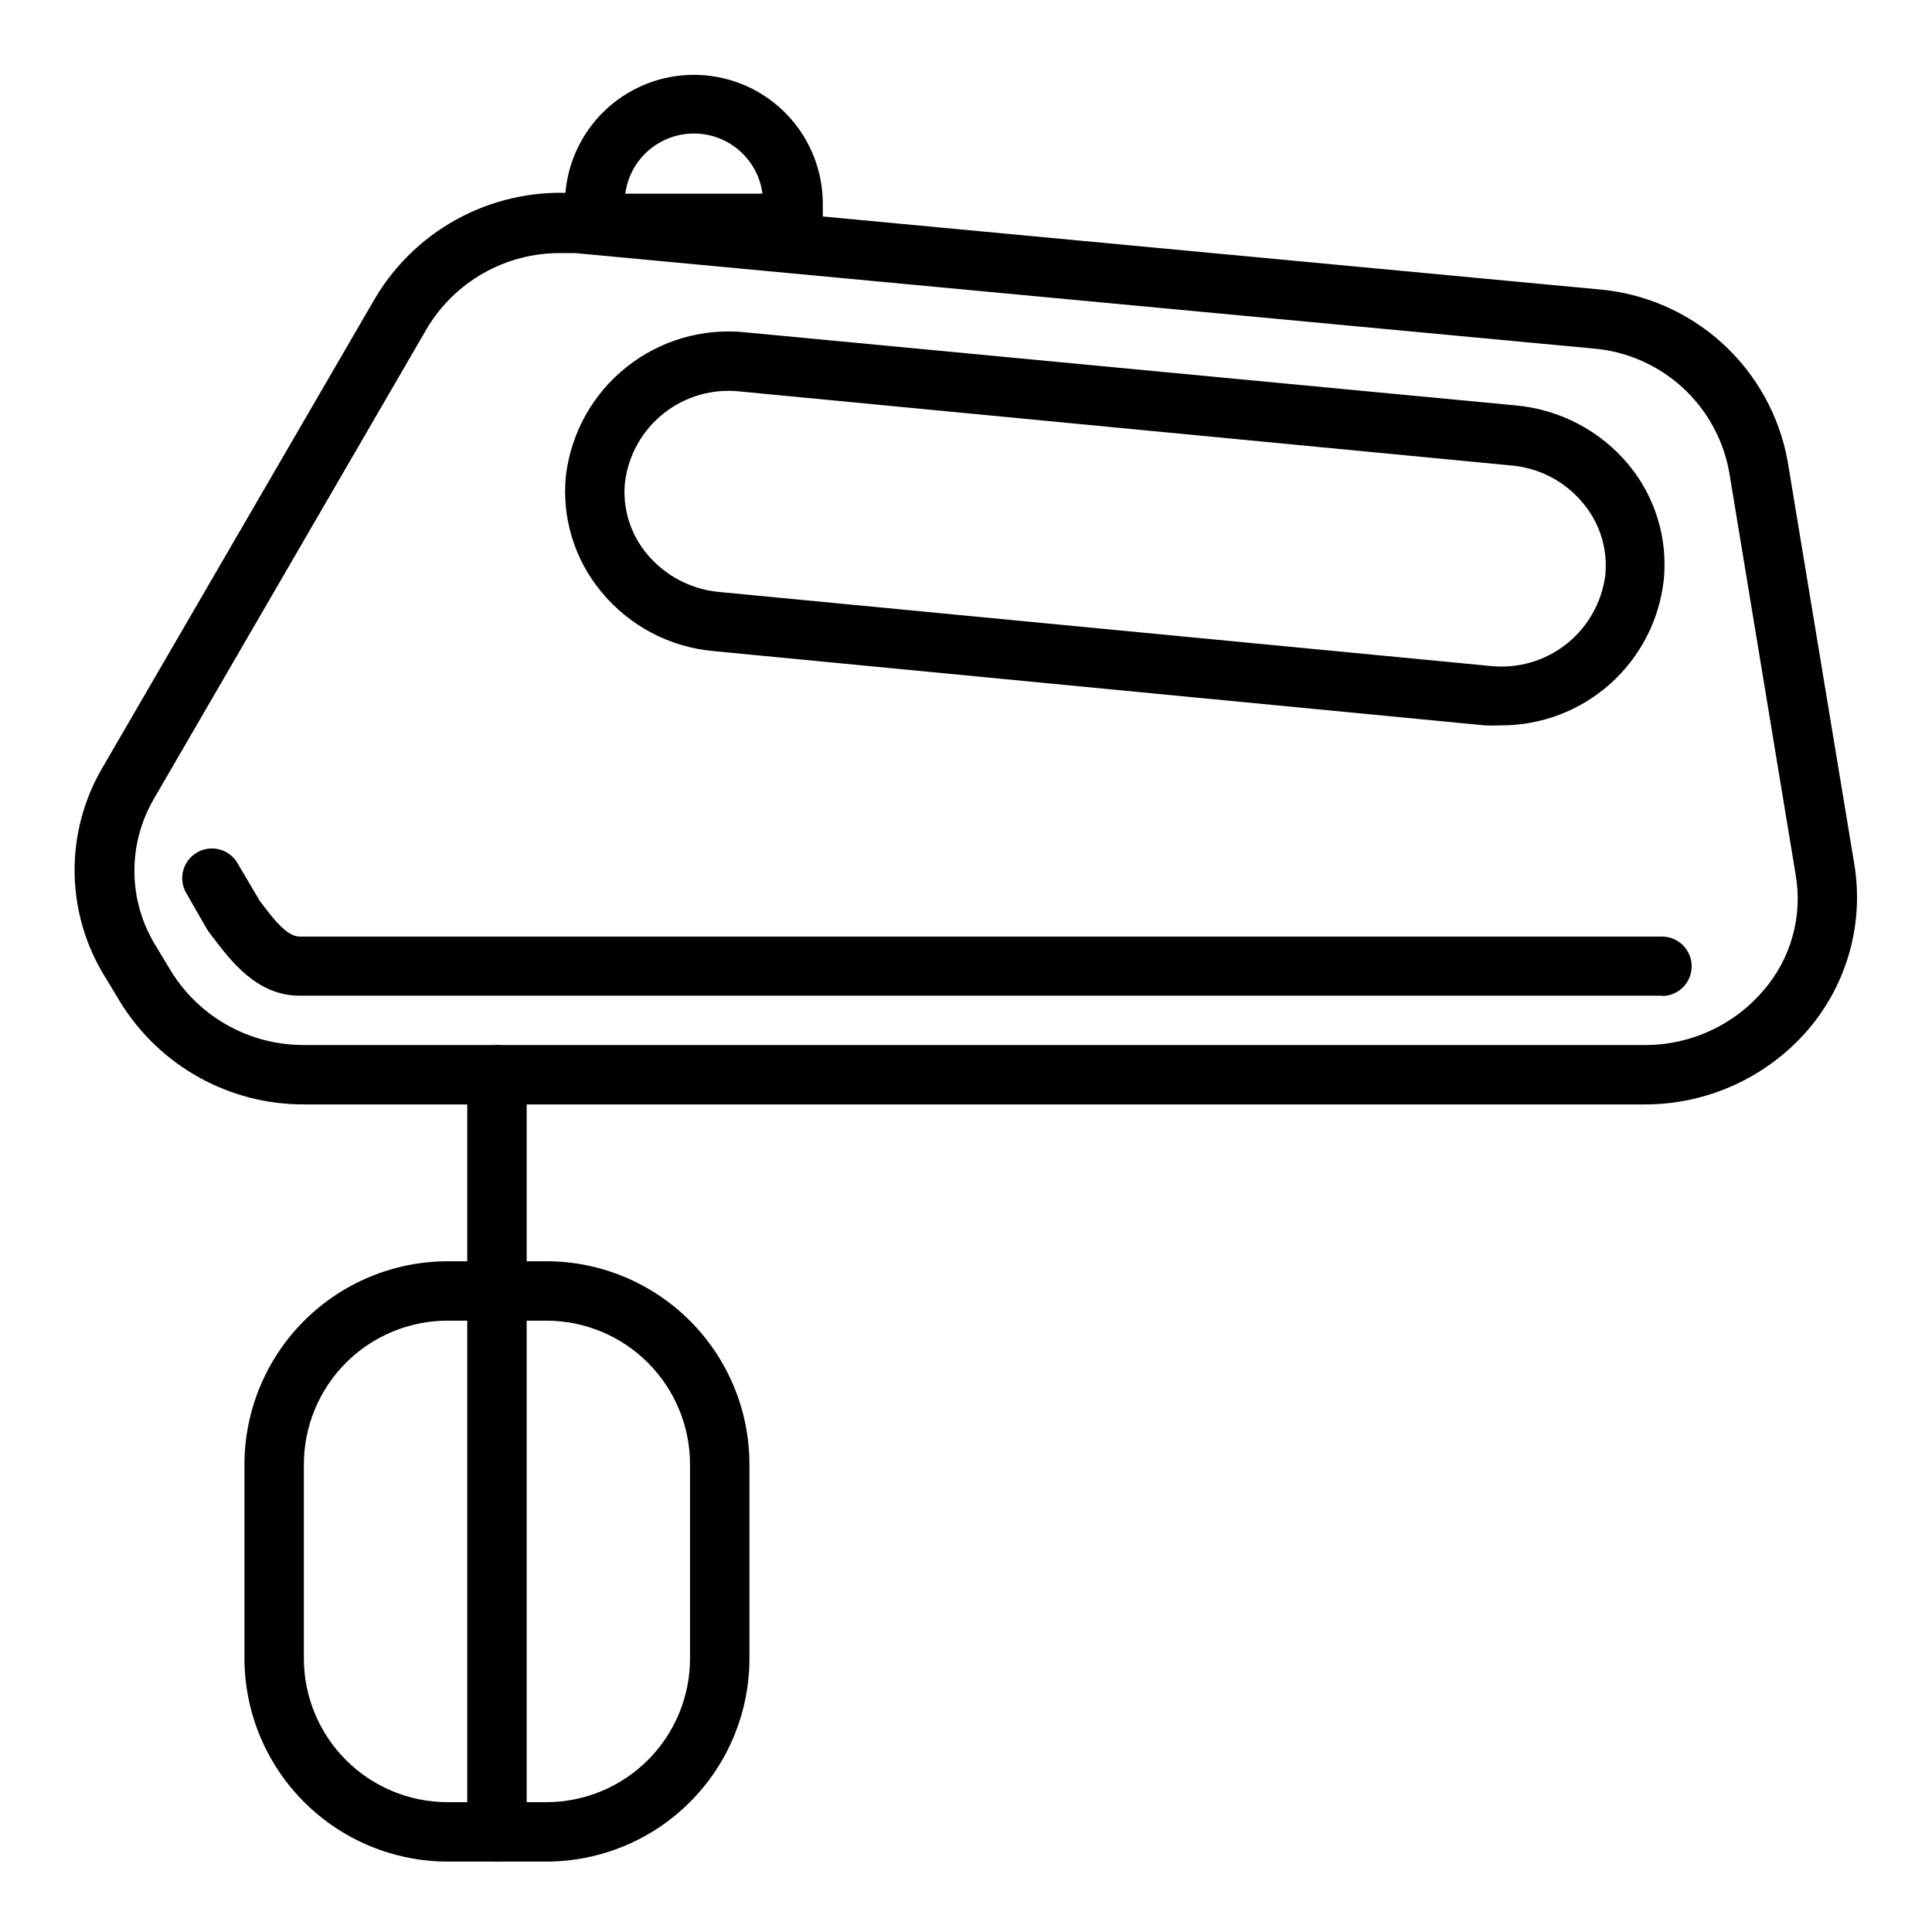 <?xml version="1.0" encoding="UTF-8"?>
<!-- Uploaded to: ICON Repo, www.iconrepo.com, Generator: ICON Repo Mixer Tools -->
<svg fill="#000000" width="800px" height="800px" version="1.1" viewBox="144 144 512 512" xmlns="http://www.w3.org/2000/svg">
 <g>
  <path d="m579.8 436.68h-355.27c-19.719 0.043-38.059-10.109-48.492-26.844l-4.328-7.164c-5.086-8.27-7.828-17.762-7.938-27.465-0.113-9.707 2.414-19.258 7.305-27.641l72.422-124.69h0.004c5.516-9.227 13.523-16.711 23.105-21.586 9.582-4.871 20.348-6.941 31.055-5.969l269.85 25.348c12.211 1 23.754 6 32.836 14.227 9.078 8.227 15.191 19.219 17.387 31.277l17.711 107.06c2.504 15.559-1.926 31.438-12.121 43.453-10.871 12.734-26.789 20.047-43.531 19.996zm-287.25-225.61c-14.52-0.09-28 7.519-35.426 19.996l-72.422 124.77c-3.41 5.891-5.164 12.59-5.082 19.391 0.086 6.805 2.004 13.457 5.555 19.262l4.328 7.164c7.562 12.047 20.805 19.34 35.031 19.285h355.27c12.105 0.07 23.625-5.199 31.488-14.406 7.328-8.422 10.477-19.695 8.578-30.699l-17.633-106.82c-1.586-8.676-6-16.586-12.547-22.492-6.551-5.91-14.871-9.488-23.664-10.176l-269.54-25.27z"/>
  <path d="m541.7 336.23c-1.418 0.078-2.836 0.078-4.25 0l-204.28-19.68c-11.66-1.016-22.414-6.691-29.836-15.742-7.106-8.566-10.48-19.629-9.367-30.703 1.344-11.34 7.109-21.695 16.039-28.812 8.934-7.121 20.312-10.43 31.668-9.207l204.12 19.363c11.641 1.078 22.375 6.742 29.836 15.746 7.031 8.508 10.375 19.477 9.289 30.465-1.168 10.629-6.231 20.453-14.211 27.578-7.977 7.121-18.312 11.039-29.008 10.992zm-2.754-15.742c7.207 0.781 14.438-1.297 20.133-5.785 5.695-4.492 9.402-11.031 10.332-18.227 0.711-6.875-1.391-13.746-5.828-19.051-4.746-5.809-11.648-9.445-19.129-10.074l-204.28-19.602c-7.227-0.824-14.488 1.234-20.203 5.731-5.719 4.496-9.434 11.062-10.34 18.277-0.715 6.879 1.387 13.75 5.824 19.051 4.809 5.781 11.719 9.406 19.207 10.078z"/>
  <path d="m354.18 211.07h-52.586c-4.348 0-7.871-3.523-7.871-7.871v-5.195c0-12.207 6.512-23.484 17.082-29.59 10.57-6.102 23.594-6.102 34.164 0 10.57 6.106 17.082 17.383 17.082 29.59v5.195c0 2.086-0.828 4.09-2.305 5.566s-3.481 2.305-5.566 2.305zm-44.477-15.746h36.367c-0.781-5.93-4.406-11.109-9.715-13.871s-11.629-2.762-16.938 0-8.934 7.941-9.715 13.871z"/>
  <path d="m275.7 637.34c-4.348 0-7.871-3.523-7.871-7.871v-200.66c0-4.348 3.523-7.871 7.871-7.871 4.348 0 7.871 3.523 7.871 7.871v200.66c0 2.086-0.828 4.09-2.305 5.566-1.477 1.477-3.481 2.305-5.566 2.305z"/>
  <path d="m288.84 637.34h-26.211c-14.273-0.02-27.957-5.699-38.051-15.793s-15.773-23.777-15.797-38.051v-51.406c0.023-14.273 5.703-27.957 15.797-38.051s23.777-15.773 38.051-15.793h26.215-0.004c14.27 0.02 27.945 5.703 38.023 15.801 10.082 10.094 15.746 23.777 15.746 38.043v51.406c0 14.266-5.664 27.949-15.746 38.047-10.078 10.094-23.754 15.777-38.023 15.797zm-26.211-143.35c-10.105 0-19.797 4.012-26.941 11.156-7.144 7.148-11.16 16.836-11.16 26.941v51.406c0 10.105 4.016 19.797 11.16 26.941 7.144 7.144 16.836 11.16 26.941 11.16h26.215-0.004c10.094-0.023 19.766-4.047 26.891-11.188 7.129-7.144 11.133-16.824 11.133-26.914v-51.406c0-10.09-4.004-19.77-11.133-26.914-7.125-7.141-16.797-11.164-26.891-11.184z"/>
  <path d="m584.44 407.87h-361.01c-11.336 0-18.184-9.133-23.223-15.742l-0.945-1.258-0.551-0.867-5.195-9.055c-1.152-1.812-1.512-4.012-1.004-6.098 0.512-2.082 1.852-3.867 3.707-4.941 1.859-1.074 4.074-1.344 6.133-0.746 2.062 0.598 3.789 2.012 4.781 3.914l5.668 9.605c3.543 4.723 7.164 9.523 10.629 9.523h361.01c4.348 0 7.871 3.523 7.871 7.871s-3.523 7.871-7.871 7.871z"/>
 </g>
</svg>